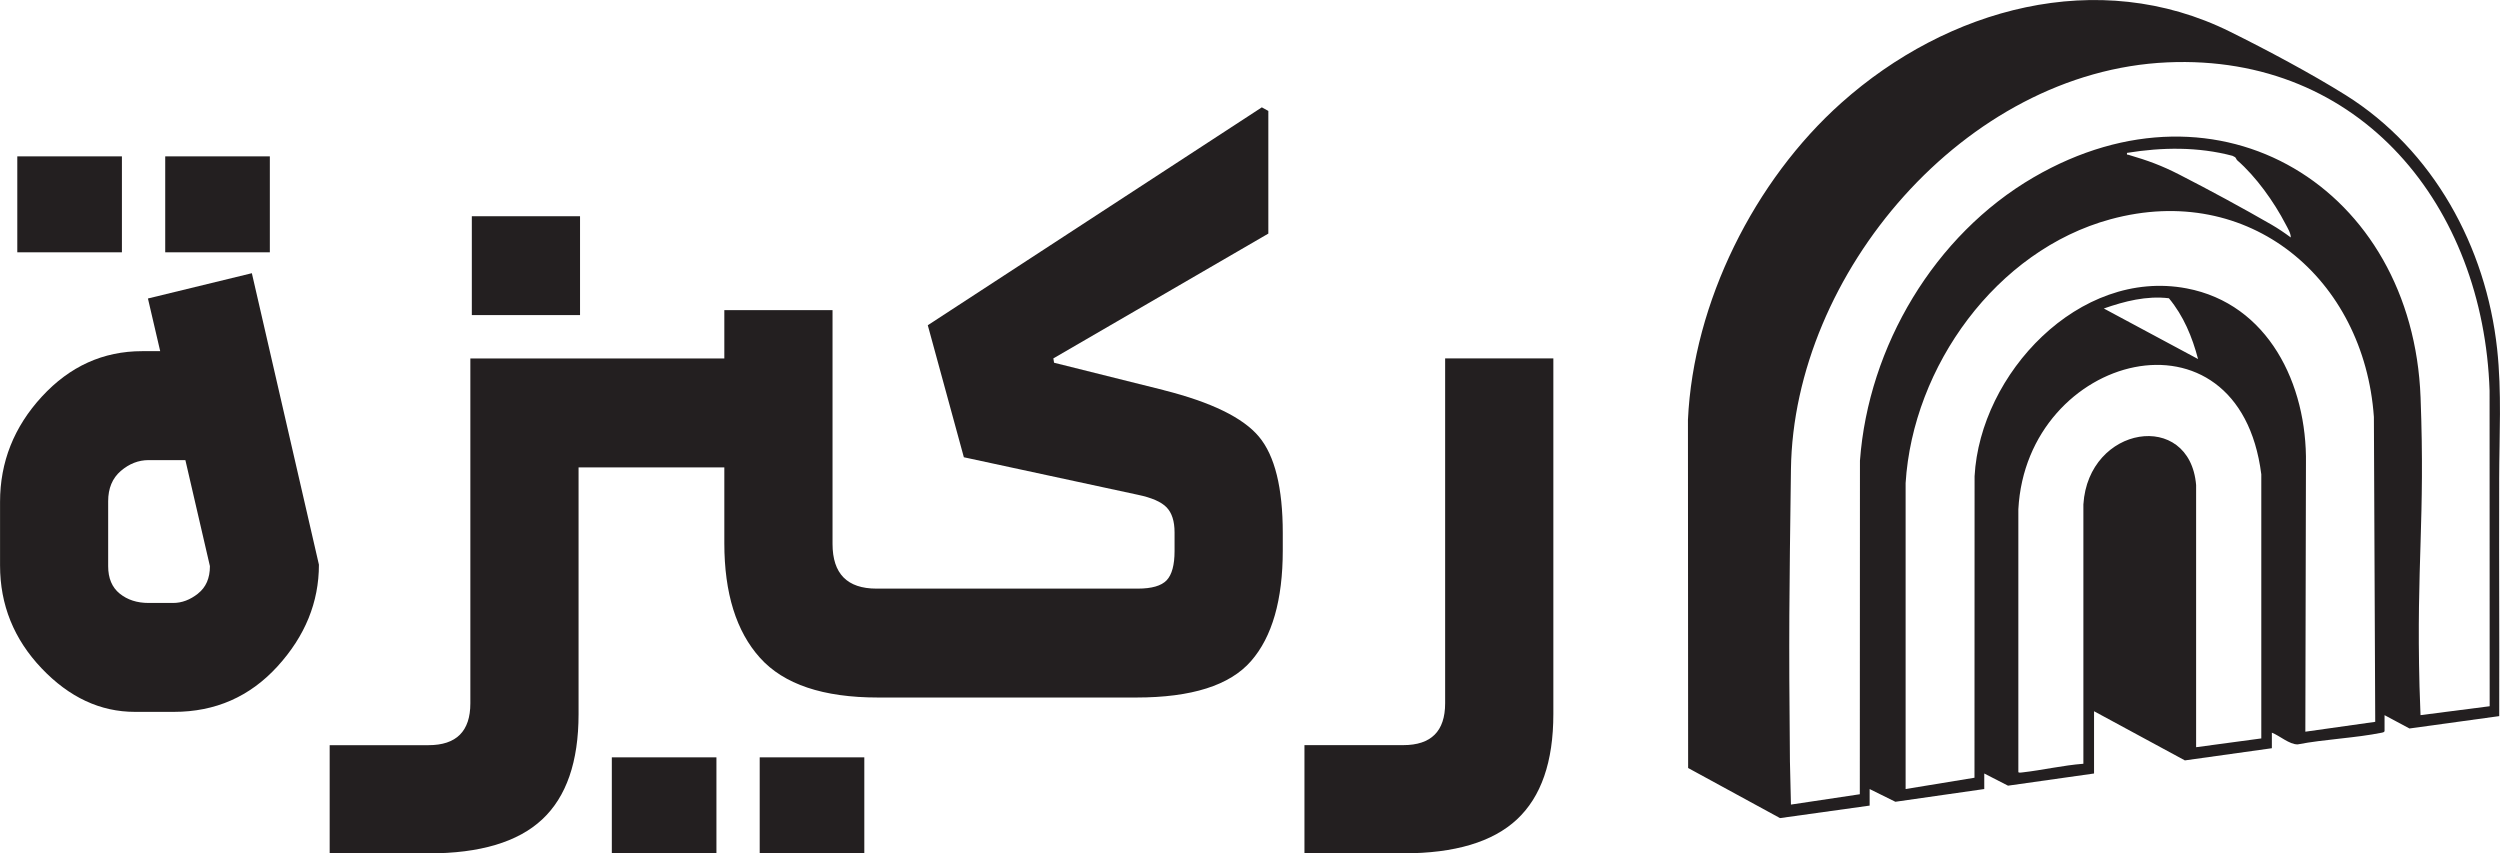 <?xml version="1.0" encoding="UTF-8"?>
<svg id="Layer_1" data-name="Layer 1" xmlns="http://www.w3.org/2000/svg" viewBox="0 0 541.99 184.99">
  <defs>
    <style>
      .cls-1 {
        fill: #231f20;
      }
    </style>
  </defs>
  <g>
    <path class="cls-1" d="M32.07,64.71l2.66,11.42h-3.91c-8.45,0-15.69,3.28-21.74,9.85-6.05,6.57-9.07,14.18-9.07,22.84v13.76c0,8.55,3,15.98,8.99,22.29,5.99,6.31,12.75,9.46,20.25,9.46h8.45c8.97,0,16.45-3.28,22.45-9.85,5.99-6.57,8.99-13.92,8.99-22.06l-14.54-63.19-22.52,5.48ZM42.93,128.69c-1.72,1.36-3.52,2.03-5.4,2.03h-5.32c-2.5,0-4.59-.68-6.26-2.03-1.67-1.35-2.5-3.34-2.5-5.94v-14.08c0-2.81.91-5,2.74-6.57,1.82-1.56,3.83-2.35,6.02-2.35h7.98l5.32,22.99c0,2.61-.86,4.59-2.58,5.94Z"/>
    <rect class="cls-1" x="3.75" y="33.9" width="22.68" height="20.8"/>
    <rect class="cls-1" x="35.82" y="33.9" width="22.68" height="20.8"/>
    <rect class="cls-1" x="102.29" y="46.88" width="23.46" height="21.43"/>
    <rect class="cls-1" x="132.64" y="164.19" width="22.68" height="20.8"/>
    <rect class="cls-1" x="164.7" y="164.19" width="22.68" height="20.8"/>
    <path class="cls-1" d="M252.3,84.58l-23.78-5.94-.16-.94,46.61-27.06v-26.59l-1.41-.78-72.42,47.24,7.82,28.62,37.7,8.13c3.02.63,5.11,1.54,6.26,2.74,1.15,1.2,1.72,3,1.72,5.4v4.07c0,3.03-.58,5.14-1.72,6.34-1.15,1.2-3.23,1.8-6.26,1.8h-52.87s-.05,0-.08,0c-.03,0-.05,0-.08,0h-3.6c-6.36,0-9.54-3.23-9.54-9.7v-50.68h-23.46v10.48h-55.06v74.77c0,6.05-3.03,9.07-9.07,9.07h-21.43v23.46h21.43c11.16,0,19.37-2.45,24.63-7.35,5.26-4.9,7.9-12.51,7.9-22.84v-53.49h31.6v16.42c0,10.85,2.58,19.14,7.74,24.87,5.16,5.74,13.69,8.6,25.57,8.6h3.29s.05,0,.08,0c.03,0,.05,0,.08,0h52.56c11.99,0,20.28-2.63,24.87-7.9,4.59-5.26,6.88-13.27,6.88-24.01v-3.75c0-9.8-1.72-16.76-5.16-20.88-3.44-4.12-10.32-7.48-20.65-10.09Z"/>
    <path class="cls-1" d="M313.3,77.7v74.77c0,6.05-3.03,9.07-9.07,9.07h-21.43v23.46h21.43c11.16,0,19.37-2.45,24.63-7.35,5.26-4.9,7.9-12.51,7.9-22.84v-77.11h-23.46Z"/>
  </g>
  <path class="cls-1" d="M541.81,103.88c.02-9.39.58-18.84-.44-28.22-2.4-22.13-13.85-43.16-32.85-55.05-7.44-4.65-17.14-9.82-25.04-13.73-28.7-14.24-61.36-5.02-84.26,15.4-18.86,16.81-32.11,43.29-33.28,68.74l.04,75.48,19.92,10.86,19.43-2.71v-3.59l5.58,2.76,19.27-2.76v-3.37l5.15,2.64,18.65-2.64v-13.5l19.69,10.66,18.86-2.64v-3.37c1.69.65,3.79,2.56,5.59,2.54,5.94-1.14,12.43-1.36,18.31-2.55.24-.05.4-.09.53-.31v-3.48l5.4,2.89,19.46-2.68c.05-23.16-.06-28.2-.01-51.37ZM490.22,160.09l-14.11,1.9v-56.84c-1.39-16.35-23.37-12.92-24.44,4.21v56.22c-4.42.34-8.79,1.37-13.18,1.87-.24.03-.89.15-.92-.09v-56.94c1.79-33.85,47.83-45.81,52.67-7.59v57.27ZM456.1,66.88c4.52-1.58,9.26-2.8,14.11-2.22,3.18,3.83,5.06,8.39,6.32,13.18l-20.43-10.96ZM499.79,158.62l.13-58.09c.28-17.28-8.21-34.66-25.87-38.01-23.32-4.42-44.77,18.53-45.97,40.73l-.02,65.36-14.93,2.45v-66.34c1.57-25.24,19.65-50.44,44.4-57.18,30.12-8.21,55.01,12.89,57.12,42.86l.29,66.09-15.15,2.14ZM461.15,33.14c7.56-1.23,15.41-1.34,22.85.64l.55.29c.21.16.29.52.47.68,4.08,3.54,8,9.04,10.49,13.85.44.85,1.14,1.94,1.12,2.88-1.34-1-2.73-1.94-4.18-2.78-6.35-3.66-13.41-7.48-19.94-10.83-3.92-2.01-6.86-3.07-11.07-4.31-.31-.09-.37.12-.31-.43ZM524.76,155.03l-.22-6.21c-.69-26.76,1.24-35.95.23-62.66-1.72-45.35-43.53-71.2-83.9-47.71-21.48,12.5-35.81,36.65-37.64,61.43l-.03,72.31-14.93,2.24-.22-9.38c-.27-27.87-.14-35.6.22-63.28.55-42.4,37.69-86.31,81.62-88.25,42.01-1.86,68.54,31.31,69.84,71.17l.02,68.42-14.99,1.93Z"/>
</svg>